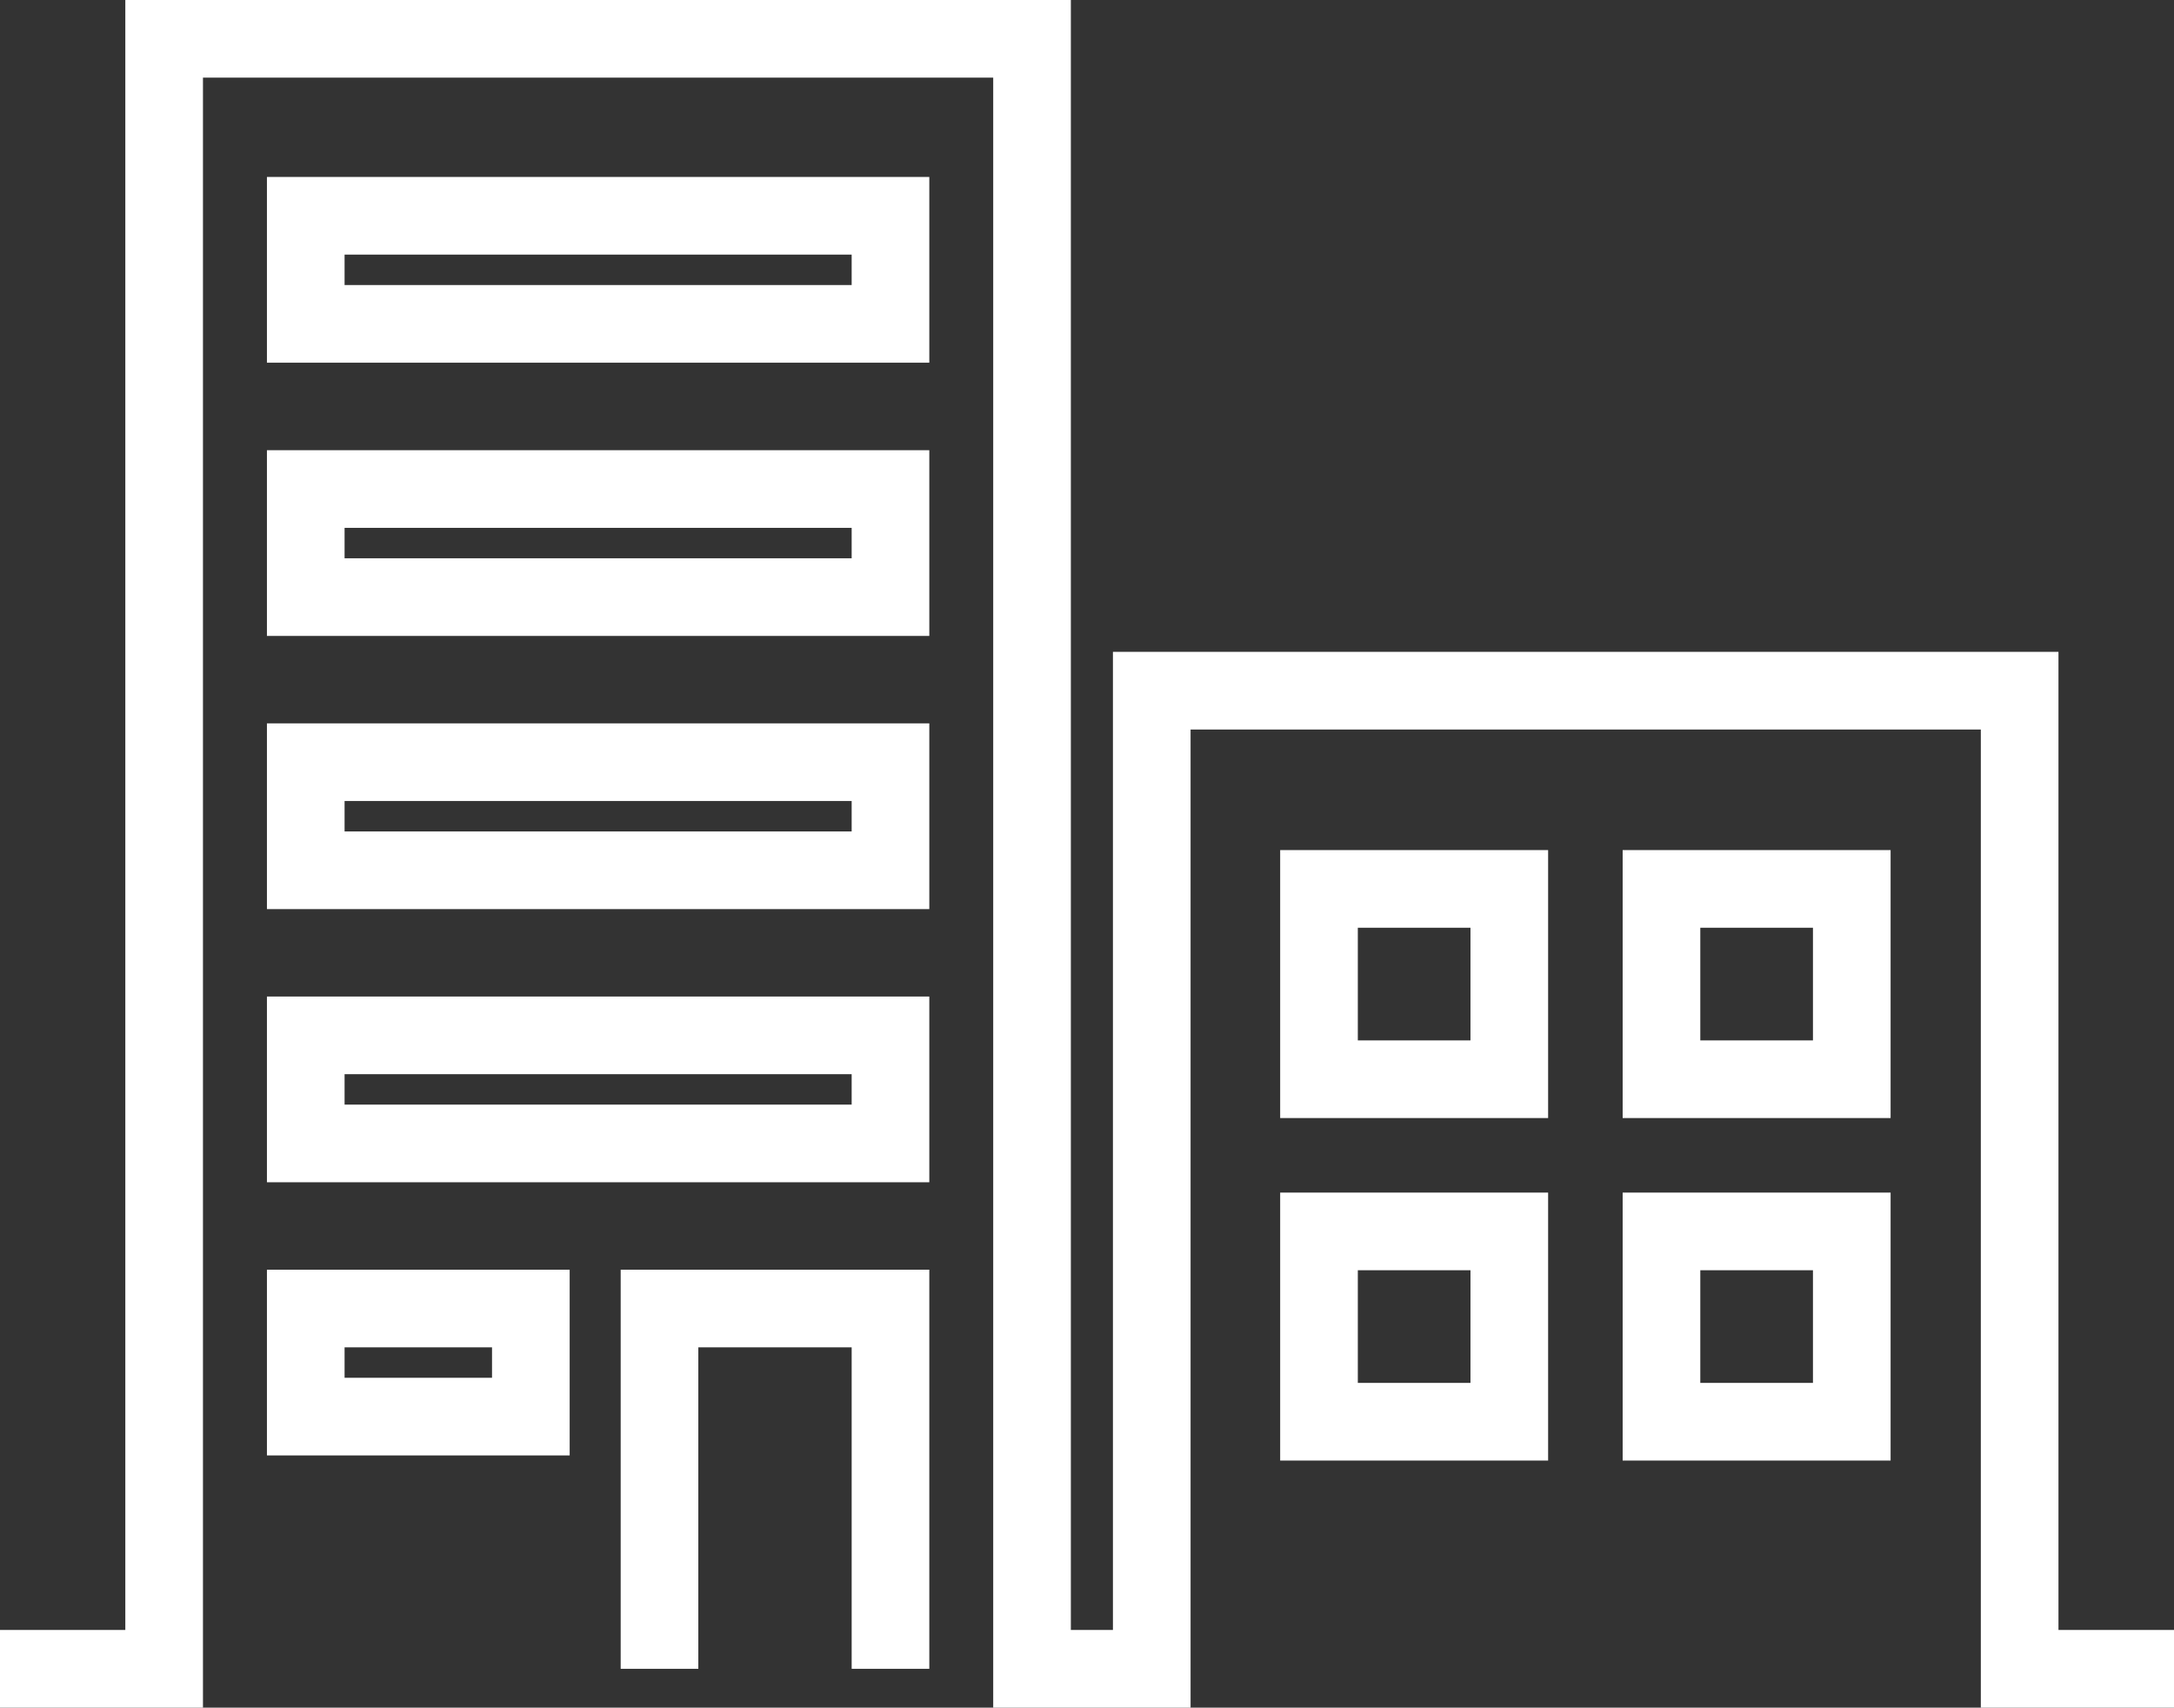 <svg xmlns="http://www.w3.org/2000/svg" width="28" height="21.992" viewBox="0 0 28 21.992"><rect x="0" y="0" width="28" height="21.992" fill="#333333" stroke="none"/><defs><style>.cls-1{fill:none;stroke:#fff;stroke-miterlimit:10;}</style></defs><g id="レイヤー_2" data-name="レイヤー 2"><g id="contents"><polyline class="cls-1" points="8.494 21.492 8.494 16.852 11.469 16.852 11.469 21.492"/><rect class="cls-1" x="3.938" y="16.852" width="2.899" height="1.392"/><rect class="cls-1" x="3.938" y="13.334" width="7.531" height="1.392"/><rect class="cls-1" x="3.938" y="9.816" width="7.531" height="1.392"/><rect class="cls-1" x="3.938" y="2.779" width="7.531" height="1.392"/><rect class="cls-1" x="3.938" y="6.298" width="7.531" height="1.392"/><polyline class="cls-1" points="28 21.492 26.012 21.492 26.012 8.895 14.834 8.895 14.834 21.492 13.292 21.492 13.292 0.5 2.114 0.5 2.114 21.492 0 21.492"/><rect class="cls-1" x="16.988" y="15.859" width="2.451" height="2.451"/><rect class="cls-1" x="16.988" y="11.448" width="2.451" height="2.451"/><rect class="cls-1" x="21.399" y="15.859" width="2.451" height="2.451"/><rect class="cls-1" x="21.399" y="11.448" width="2.451" height="2.451"/></g></g></svg>